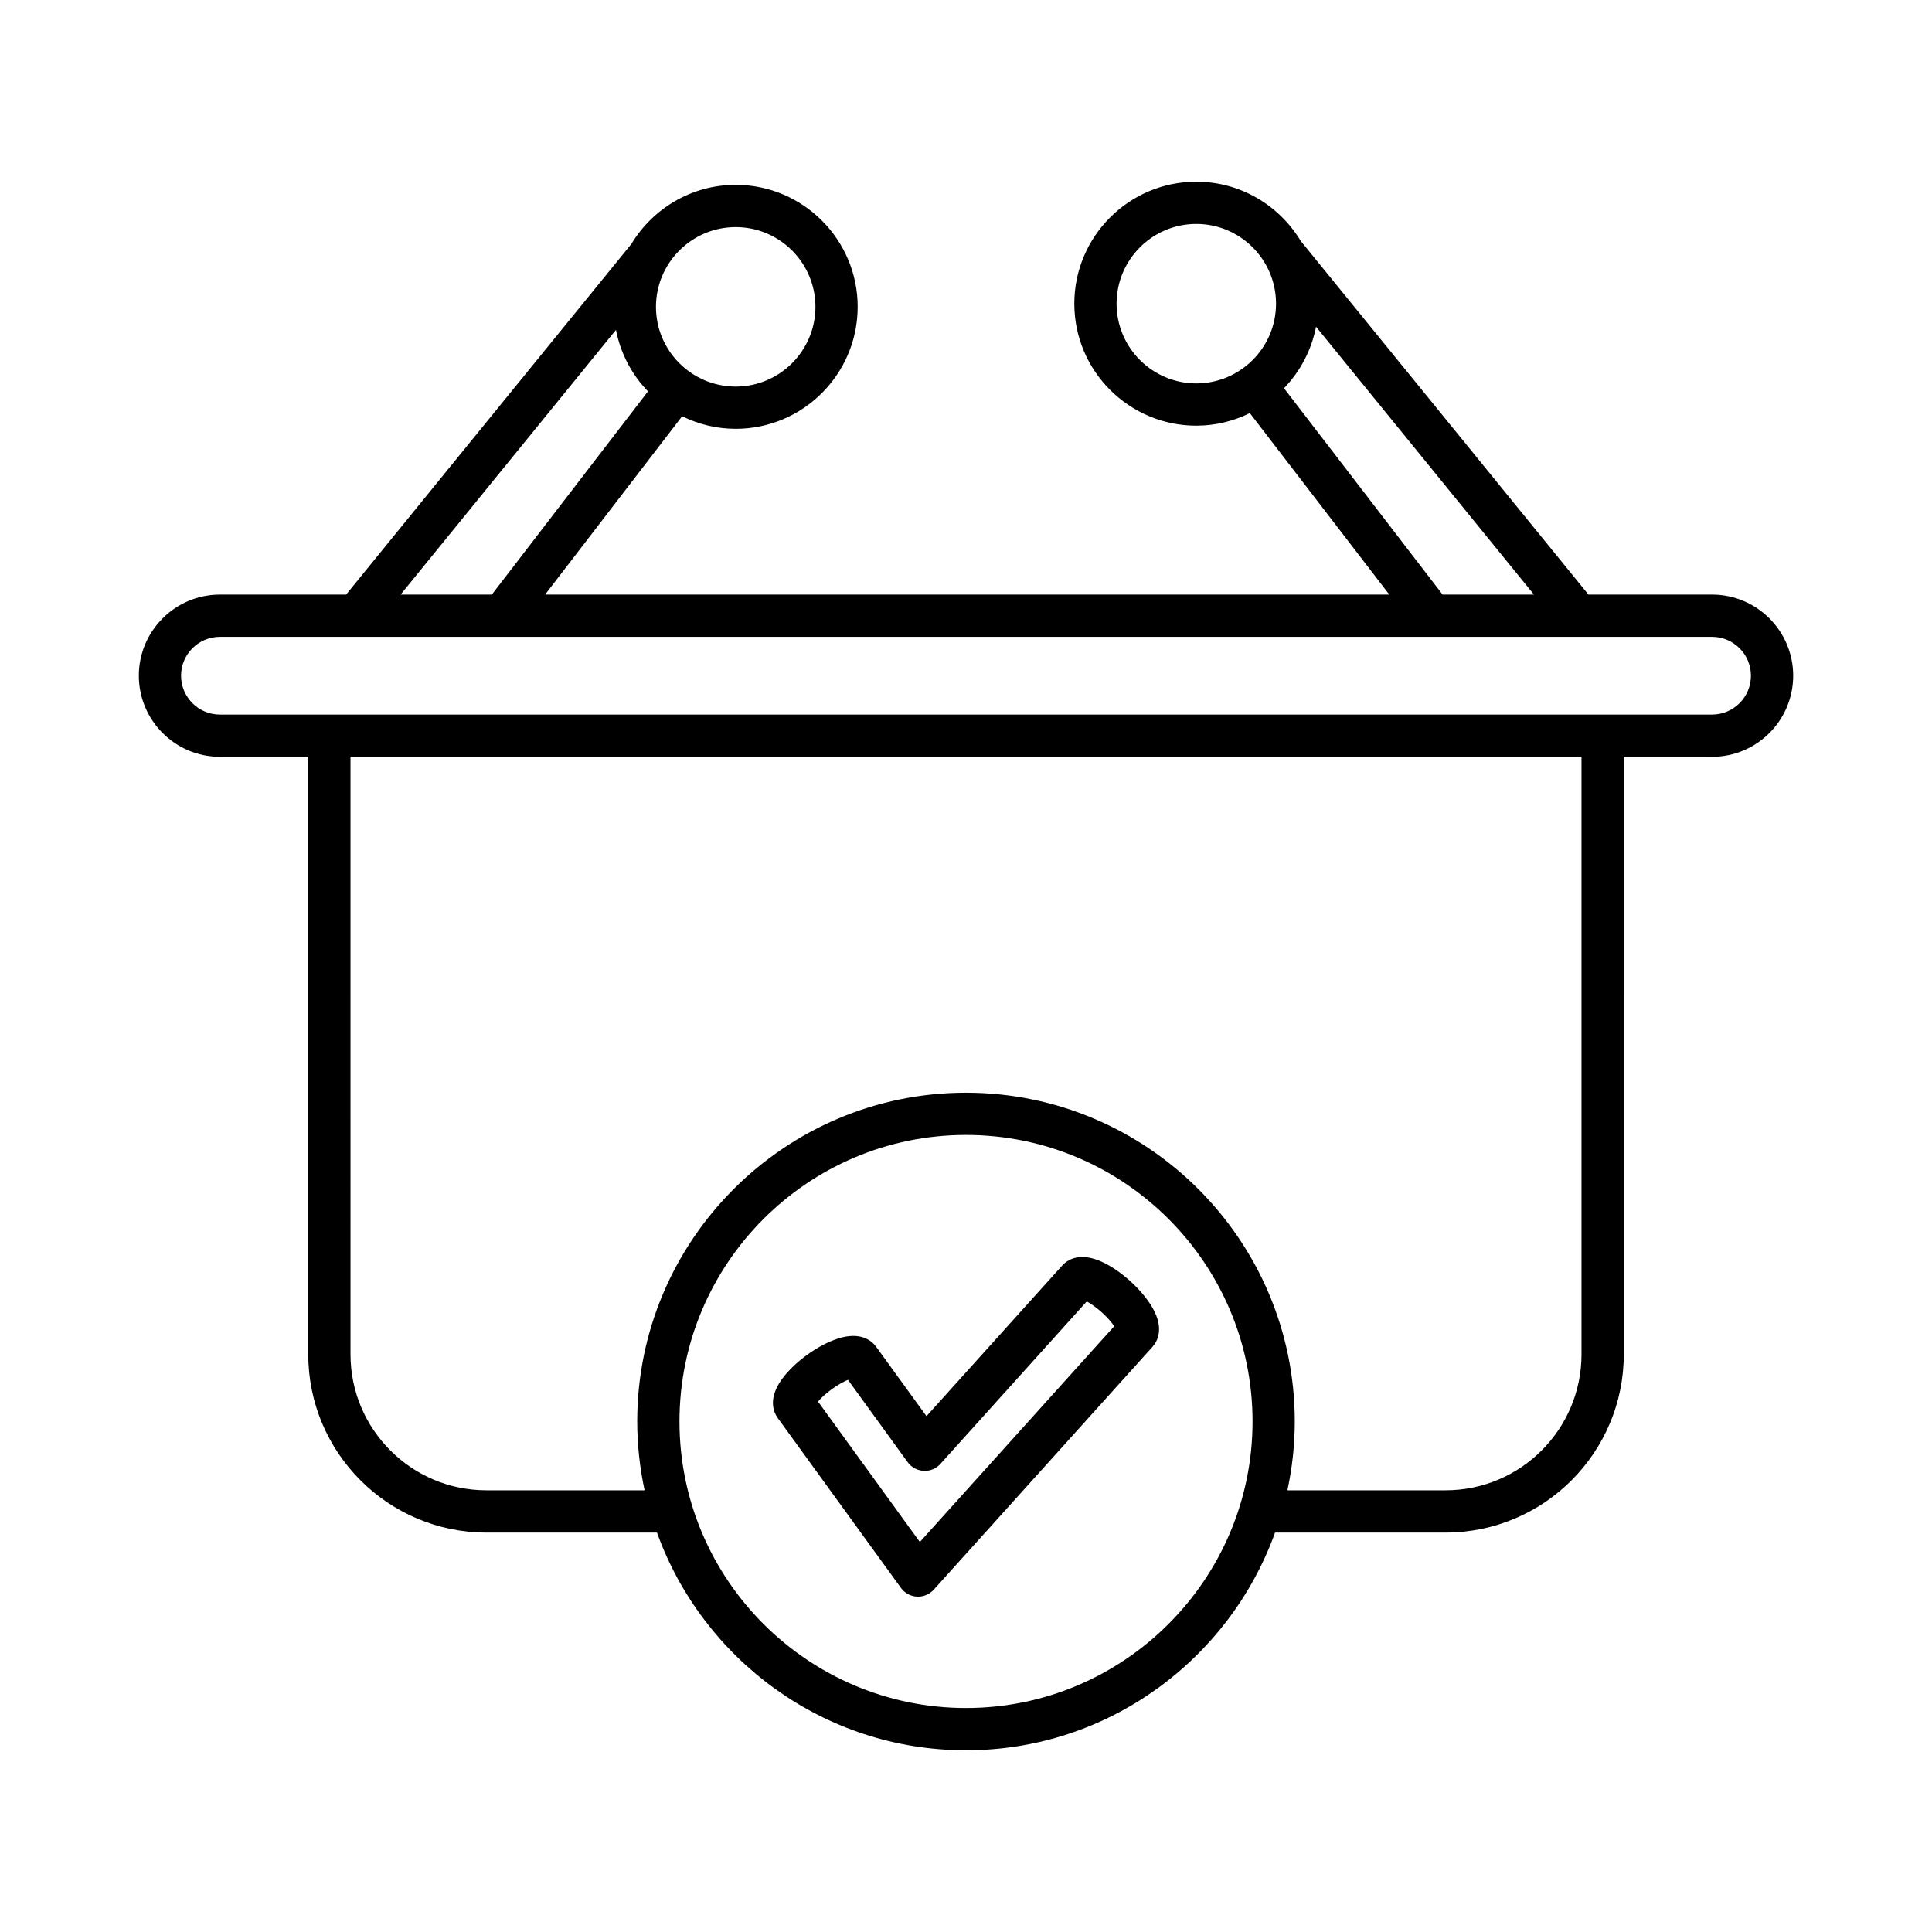 <?xml version="1.0" encoding="UTF-8"?>
<!-- Uploaded to: SVG Repo, www.svgrepo.com, Generator: SVG Repo Mixer Tools -->
<svg fill="#000000" width="800px" height="800px" version="1.1" viewBox="144 144 512 512" xmlns="http://www.w3.org/2000/svg">
 <g>
  <path d="m443.48 483.47v-0.004c-2.508-2.258-5.238-4.094-7.688-5.172-5.805-2.547-8.973-0.387-10.344 1.133l-35.918 39.875-13.309-18.348c-1.199-1.656-4.121-4.152-10.168-2.215-2.547 0.816-5.457 2.352-8.184 4.332-2.731 1.98-5.098 4.266-6.66 6.434-3.711 5.148-2.254 8.699-1.051 10.352l32.605 44.957c0.992 1.371 2.547 2.215 4.238 2.305 0.098 0.004 0.195 0.008 0.297 0.008 1.582 0 3.094-0.668 4.16-1.852l57.918-64.297c1.371-1.52 3.199-4.891 0.051-10.402-1.332-2.324-3.441-4.848-5.949-7.106zm-55.711 69.172-26.988-37.215c0.738-0.867 1.945-2.047 3.668-3.293 1.723-1.25 3.219-2.027 4.269-2.461l15.816 21.805c0.992 1.371 2.551 2.215 4.238 2.305 1.695 0.105 3.324-0.586 4.457-1.844l38.773-43.043c1.004 0.543 2.406 1.473 3.988 2.898 1.578 1.426 2.652 2.727 3.297 3.664z"/>
  <path d="m338.97 257.64c17.824 0 32.324-14.504 32.324-32.328 0-17.824-14.5-32.328-32.324-32.328-11.734 0-21.996 6.309-27.664 15.688l-75.582 92.898-33.441 0.004c-11.852 0-21.492 9.641-21.492 21.492 0 11.852 9.641 21.496 21.492 21.496h23.41v158.37c0 26.031 21.18 47.215 47.215 47.215h45.195c12.105 33.578 44.195 57.695 81.898 57.695 37.699 0 69.793-24.113 81.902-57.695h45.195c26.031 0 47.215-21.18 47.215-47.215l-0.004-158.37h23.41c11.852 0 21.492-9.645 21.492-21.496 0-11.852-9.641-21.492-21.492-21.492h-32.762l-76.266-93.734c-5.664-9.379-15.93-15.688-27.664-15.688-17.824 0-32.324 14.504-32.324 32.328s14.5 32.328 32.324 32.328c5.098 0 9.902-1.219 14.195-3.328l36.961 48.098-223.73-0.004 36.32-47.262c4.289 2.113 9.094 3.328 14.191 3.328zm122.06-12.031c-11.648 0-21.129-9.48-21.129-21.133 0-11.652 9.48-21.133 21.129-21.133 11.652 0 21.133 9.48 21.133 21.133 0 11.652-9.48 21.133-21.133 21.133zm-61.027 351.03c-41.871 0-75.934-34.062-75.934-75.934 0-41.871 34.062-75.934 75.934-75.934s75.934 34.062 75.934 75.934c-0.004 41.871-34.066 75.934-75.934 75.934zm163.11-93.711c0 19.859-16.156 36.016-36.016 36.016h-41.922c1.258-5.887 1.953-11.98 1.953-18.238 0-48.043-39.086-87.129-87.129-87.129s-87.129 39.086-87.129 87.129c0 6.258 0.695 12.352 1.953 18.238h-41.922c-19.859 0-36.016-16.156-36.016-36.016l-0.004-158.37h326.23zm-78.836-256.04c4.262-4.422 7.277-10.039 8.484-16.305l57.758 70.992h-24.215zm113.44 65.883c5.676 0 10.297 4.621 10.297 10.297 0 5.68-4.621 10.301-10.297 10.301h-395.44c-5.676 0-10.297-4.621-10.297-10.301 0-5.676 4.621-10.297 10.297-10.297zm-323.38-11.195h-24.176l57.078-70.156c1.203 6.266 4.219 11.883 8.484 16.305zm43.5-76.258c0-11.652 9.48-21.133 21.133-21.133 11.648 0 21.129 9.48 21.129 21.133 0 11.652-9.48 21.133-21.129 21.133-11.652-0.004-21.133-9.48-21.133-21.133z"/>
 </g>
</svg>